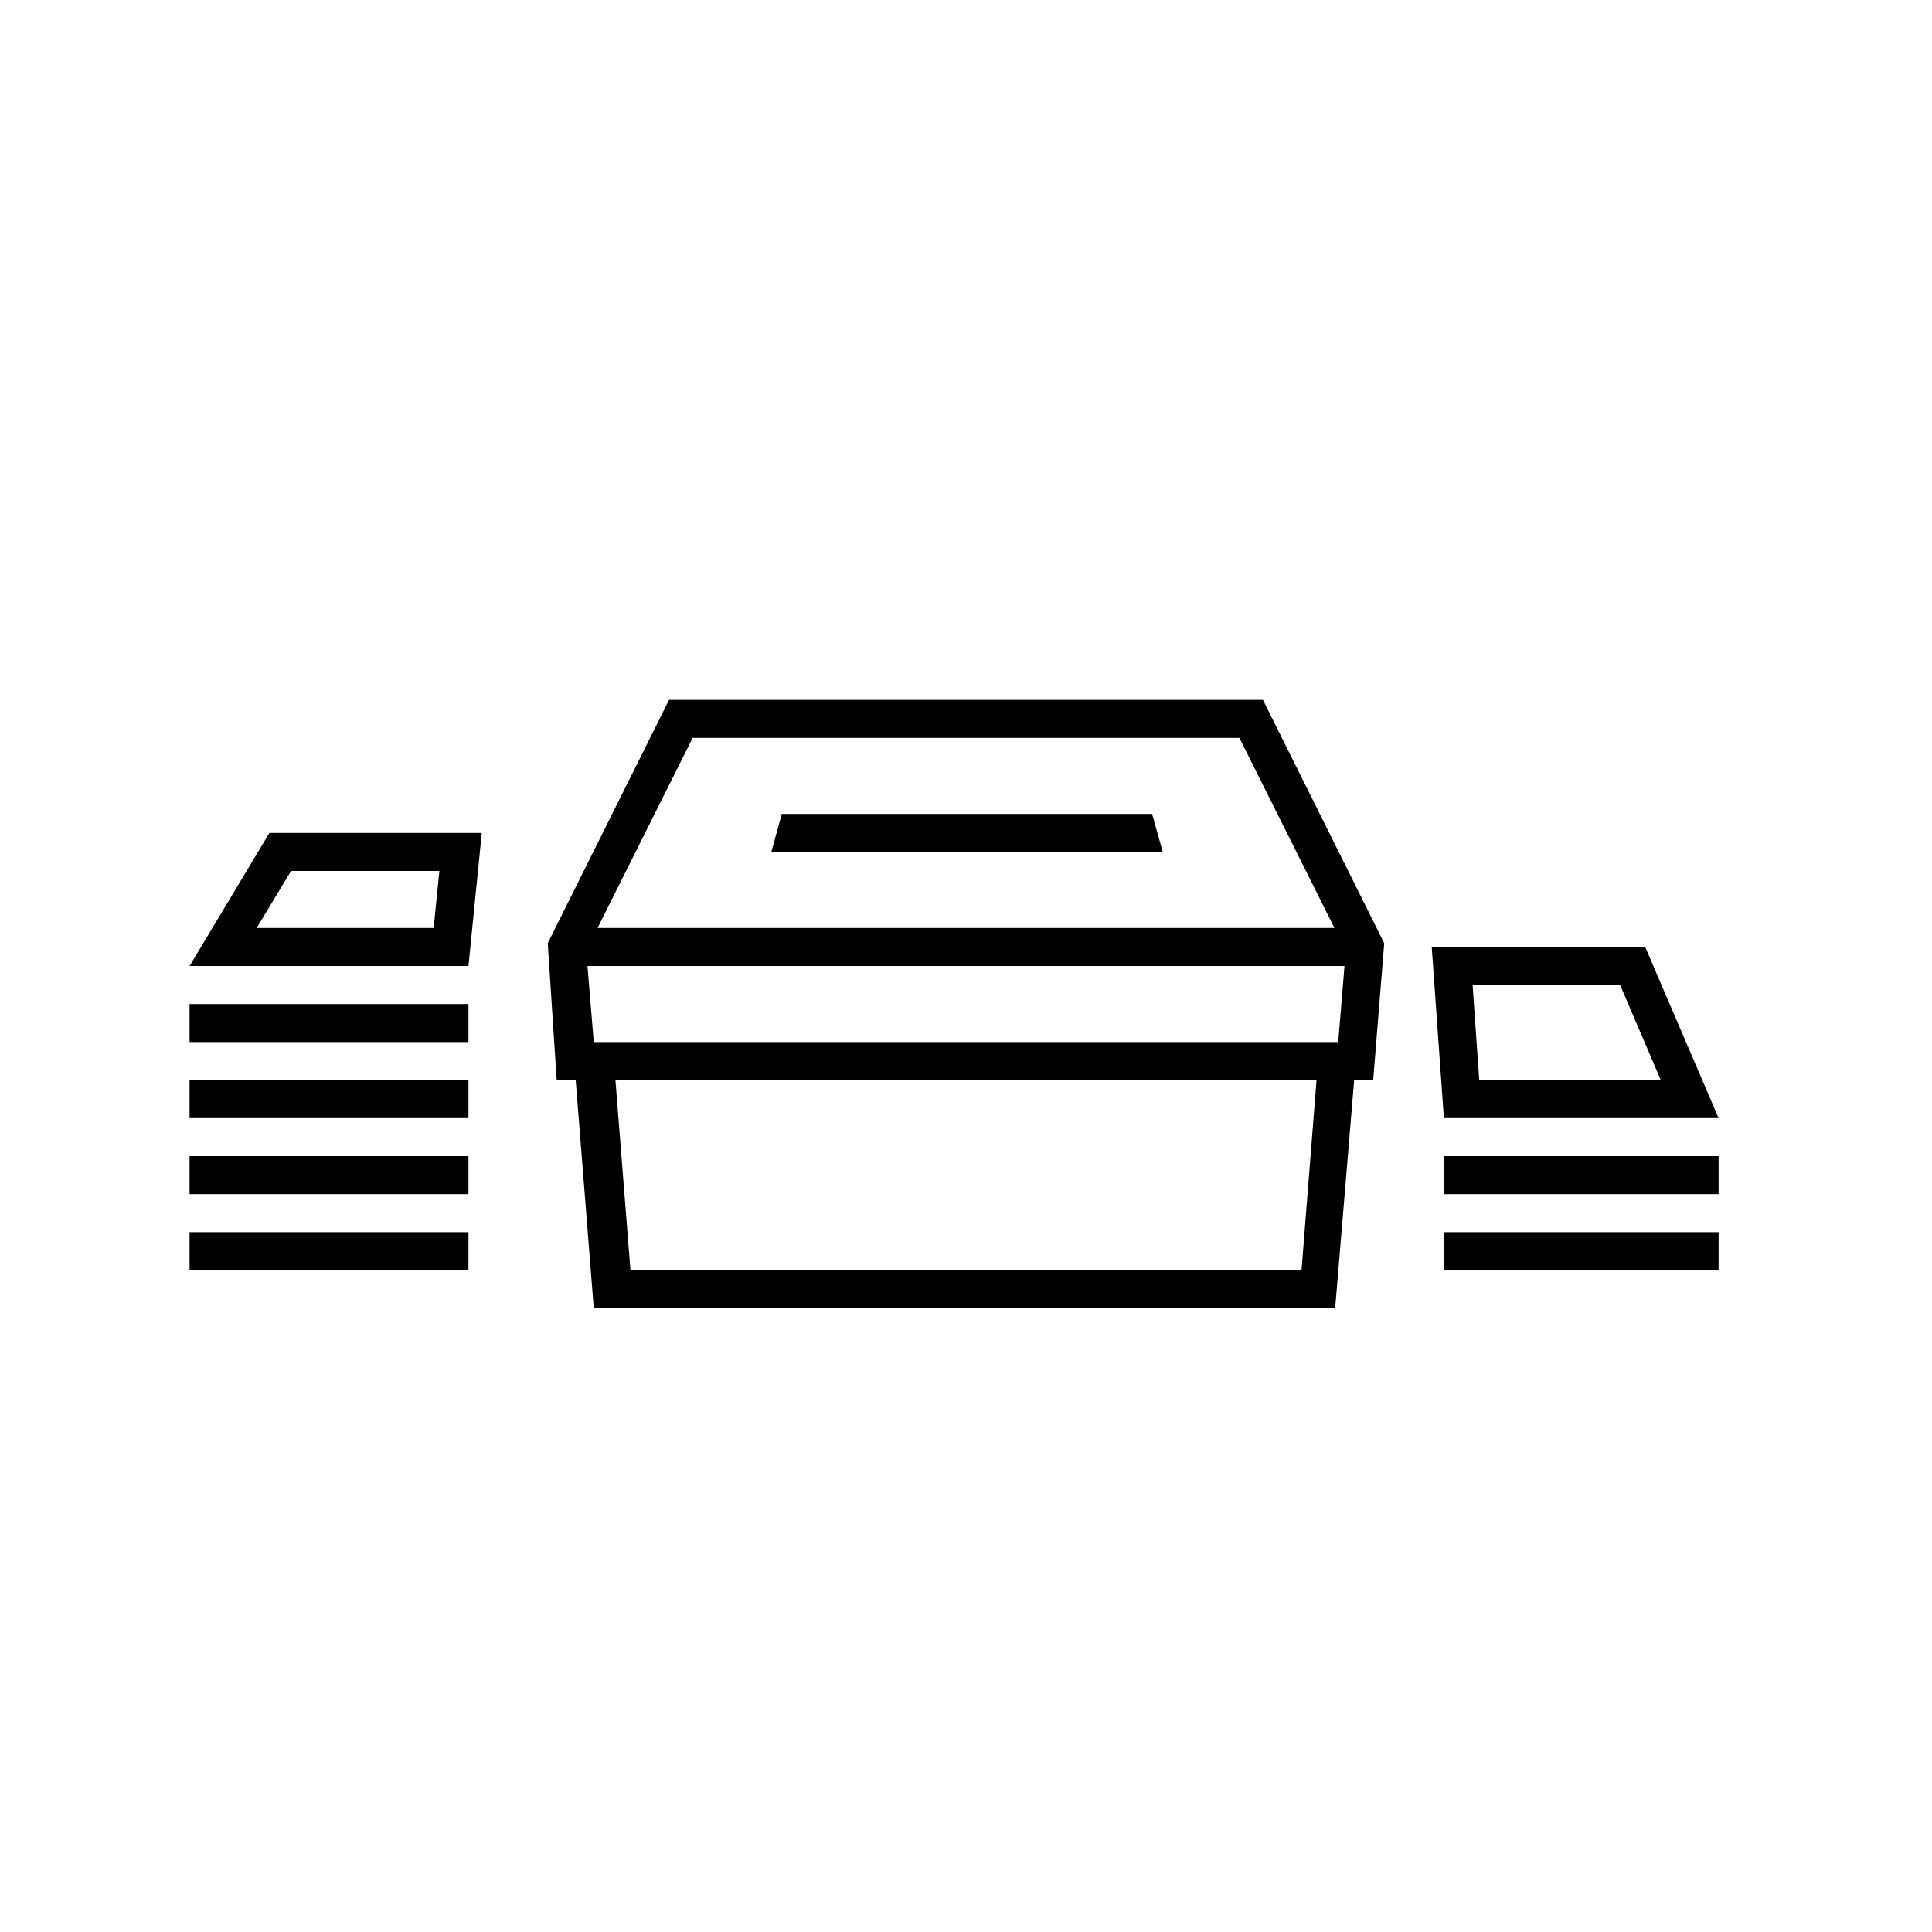 <?xml version="1.0" encoding="UTF-8"?>
<!-- Uploaded to: ICON Repo, www.svgrepo.com, Generator: ICON Repo Mixer Tools -->
<svg fill="#000000" width="800px" height="800px" version="1.1" viewBox="144 144 512 512" xmlns="http://www.w3.org/2000/svg">
 <path d="m351.18 359.7h98.141l2.82 10.078-103.73-0.004zm156.73 70.531h-5.039l-5.039 60.457h-196.48l-4.785-60.457h-5.039l-2.367-36.273 32.145-64.488h157.39l32.141 64.488zm-205.55-40.305h195.28l-25.191-50.383-144.89 0.004zm-2.672 10.078 1.664 20.152h197.29l1.664-20.152zm193.21 30.23-185.8-0.004 3.981 50.383h177.84zm-224.75-30.23h-73.91l21.16-35.266 56.277-0.004zm-56.125-10.078h46.906l1.512-15.113h-39.301zm56.125 20.152h-73.91v10.078h73.91zm0 20.152h-73.91v10.078h73.91zm0 20.152h-73.91v10.078h73.91zm0 20.152h-73.91v10.078h73.91zm331.3-30.23-72.801 0.004-3.223-45.344h56.574zm-63.43-10.074h48.113l-10.781-25.191h-39.094zm63.43 20.152h-72.801v10.078h72.801zm0 20.152h-72.801v10.078h72.801z"/>
</svg>